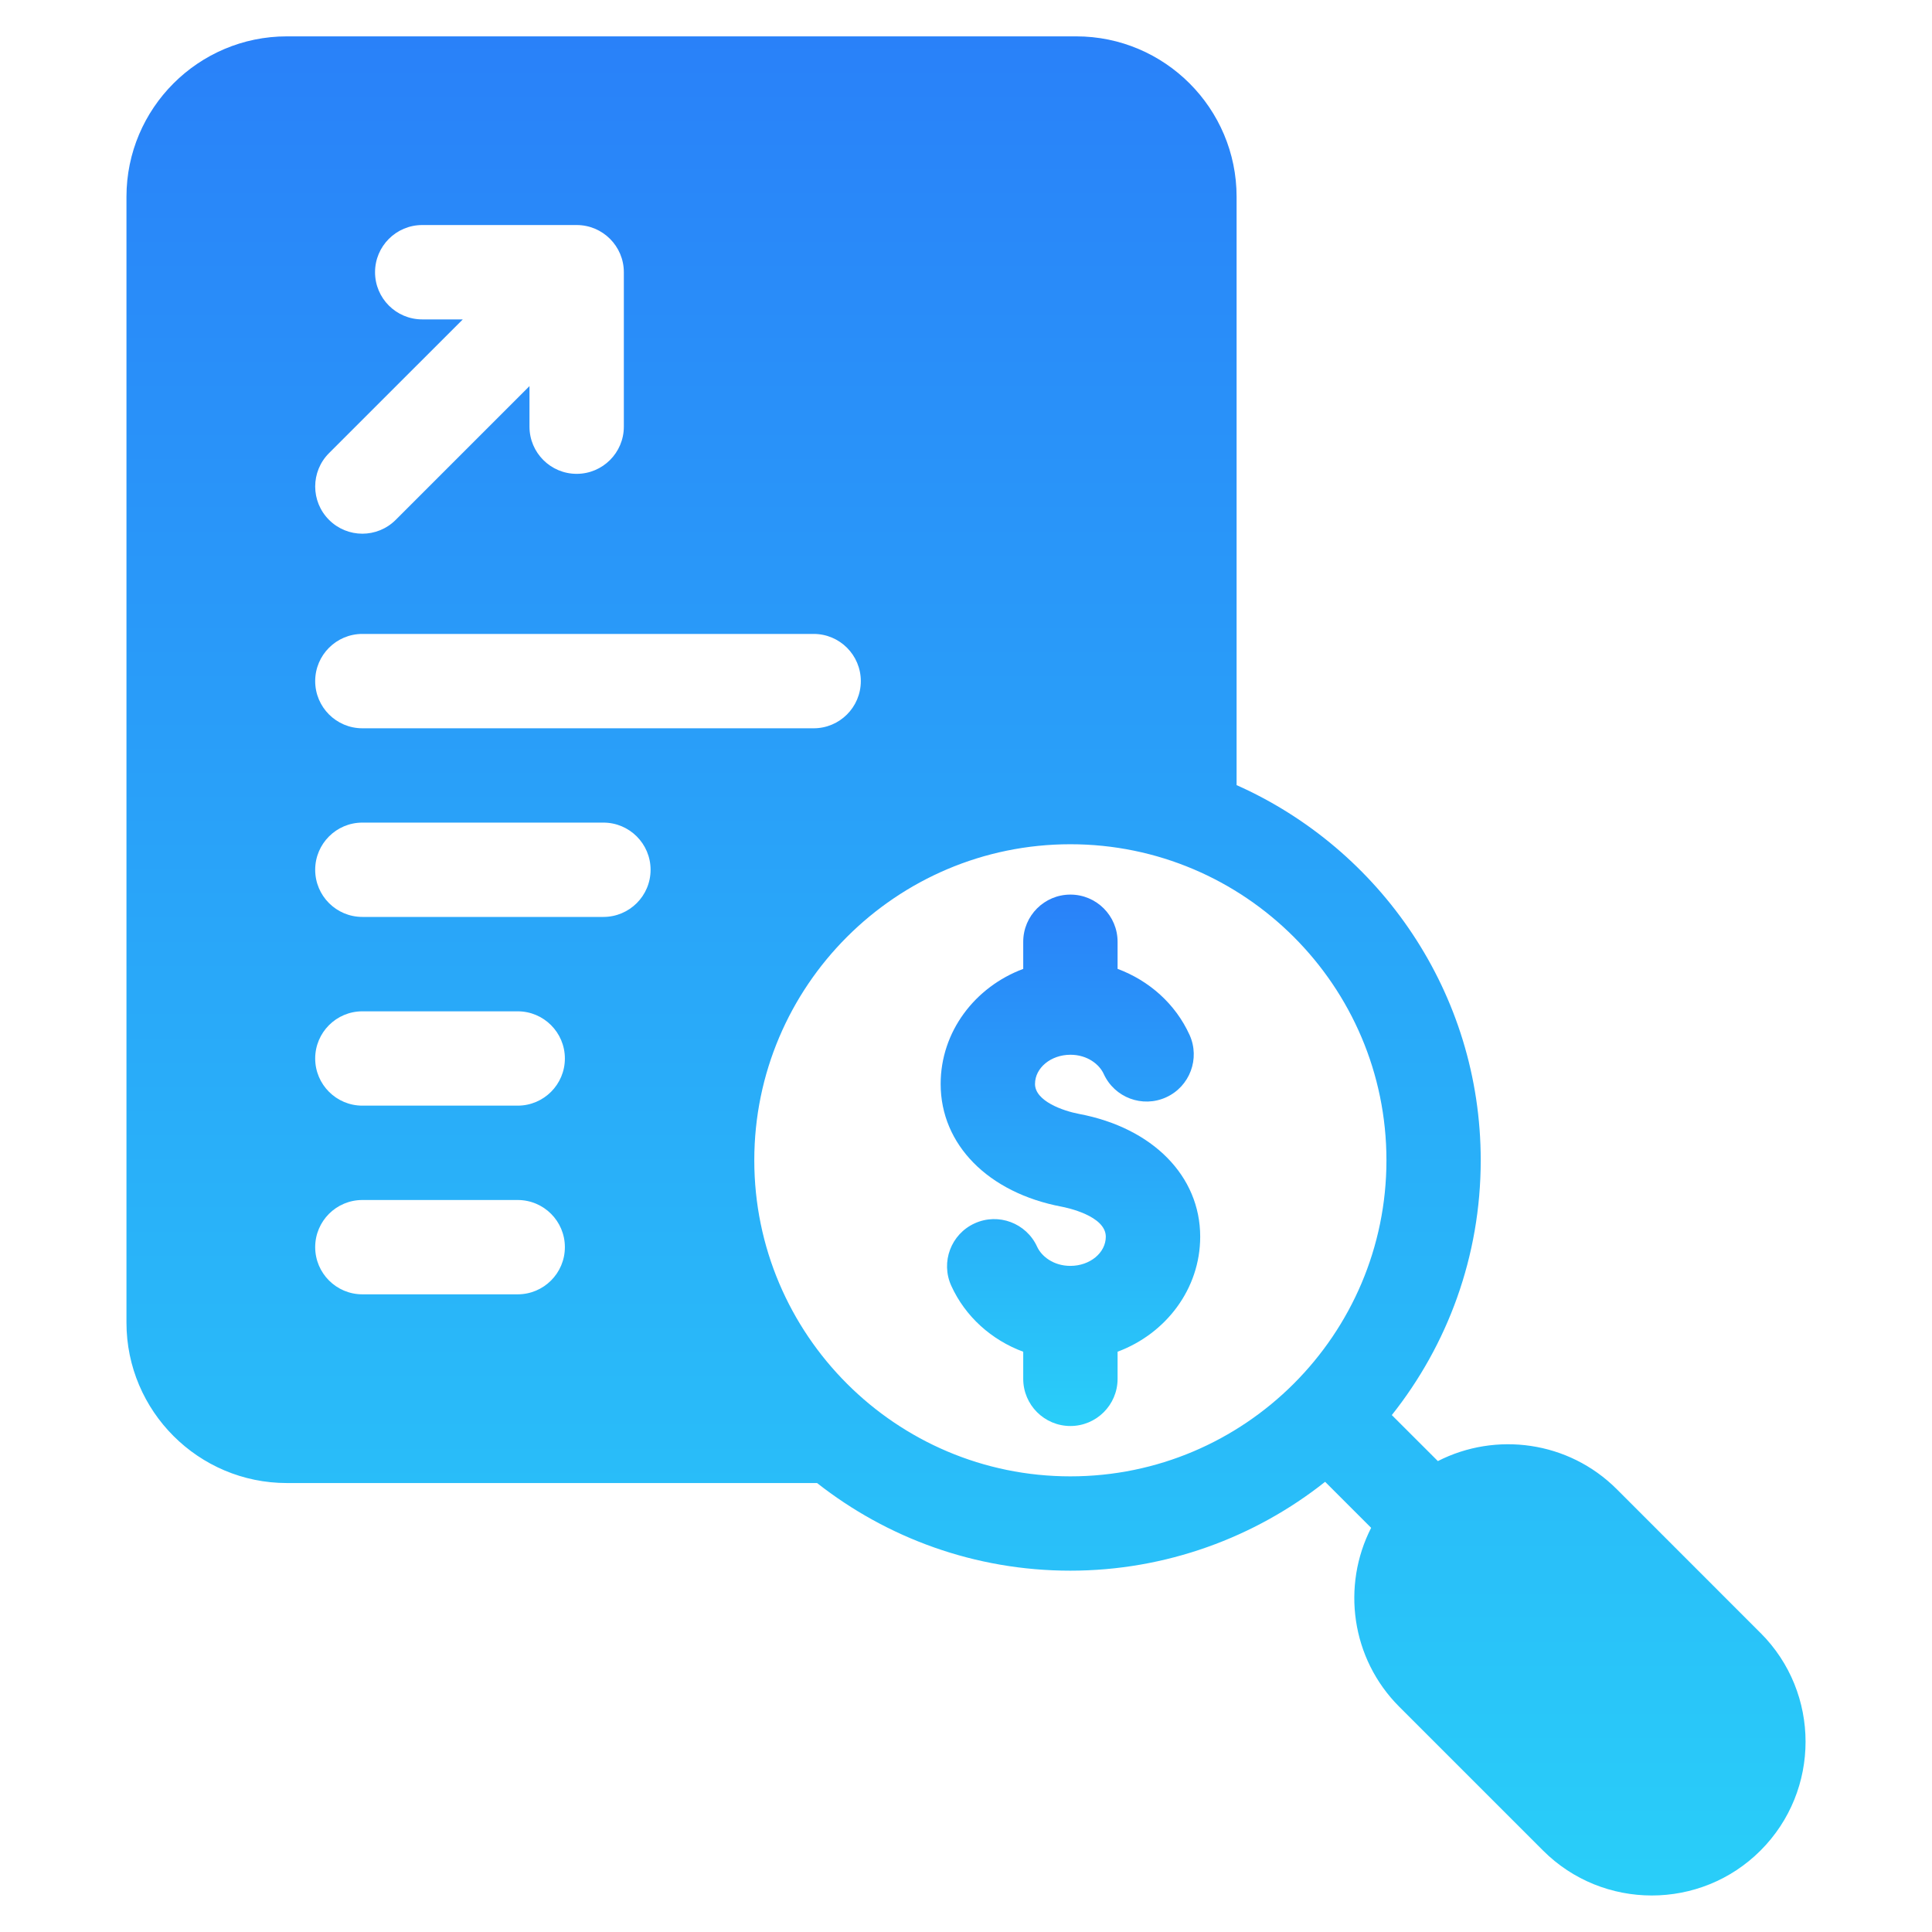<svg xmlns="http://www.w3.org/2000/svg" width="50" height="50" viewBox="0 0 50 50" fill="none"><path d="M45.562 42.261L41.843 38.541C40.592 37.29 38.708 37.048 37.212 37.813L36.02 36.622C37.46 34.81 38.321 32.518 38.321 30.028C38.321 25.703 35.722 21.974 32.003 20.319V5.092C32.003 2.803 30.141 0.941 27.852 0.941H7.424C5.136 0.941 3.273 2.803 3.273 5.092V34.23C3.273 36.52 5.136 38.381 7.424 38.381H21.146C22.953 39.801 25.23 40.649 27.7 40.649C30.171 40.649 32.481 39.788 34.294 38.349L35.485 39.54C34.72 41.037 34.962 42.92 36.213 44.171L39.933 47.891C40.709 48.667 41.728 49.055 42.748 49.055C43.768 49.055 44.787 48.667 45.563 47.891C47.116 46.338 47.116 43.812 45.563 42.261H45.562ZM10.927 8.266C10.253 8.266 9.706 7.719 9.706 7.045C9.706 6.371 10.253 5.824 10.927 5.824H14.924C15.598 5.824 16.145 6.371 16.145 7.045V11.042C16.145 11.716 15.598 12.263 14.924 12.263C14.25 12.263 13.703 11.716 13.703 11.042V9.992L10.241 13.454C10.003 13.692 9.69 13.812 9.378 13.812C9.065 13.812 8.753 13.692 8.515 13.454C8.038 12.977 8.038 12.204 8.515 11.727L11.977 8.266H10.927ZM13.398 28.614H9.378C8.704 28.614 8.157 28.067 8.157 27.394C8.157 26.72 8.704 26.173 9.378 26.173H13.398C14.072 26.173 14.619 26.72 14.619 27.394C14.619 28.067 14.072 28.614 13.398 28.614ZM14.619 32.276C14.619 32.95 14.072 33.497 13.398 33.497H9.378C8.704 33.497 8.157 32.95 8.157 32.276C8.157 31.602 8.704 31.056 9.378 31.056H13.398C14.072 31.056 14.619 31.602 14.619 32.276ZM9.378 23.73C8.704 23.73 8.157 23.184 8.157 22.51C8.157 21.836 8.704 21.289 9.378 21.289H15.616C16.29 21.289 16.837 21.836 16.837 22.51C16.837 23.184 16.29 23.73 15.616 23.73H9.378ZM9.378 18.848C8.704 18.848 8.157 18.301 8.157 17.627C8.157 16.953 8.704 16.406 9.378 16.406H21.058C21.731 16.406 22.278 16.953 22.278 17.627C22.278 18.301 21.731 18.848 21.058 18.848H9.378ZM19.521 30.028C19.521 25.519 23.19 21.849 27.701 21.849C32.212 21.849 35.881 25.518 35.881 30.028C35.881 34.539 32.212 38.208 27.701 38.208C23.19 38.208 19.521 34.539 19.521 30.028Z" fill="url(#paint0_linear_6588_1383)"></path><path d="M27.93 28.829C27.505 28.749 26.786 28.494 26.786 28.053C26.786 27.636 27.197 27.297 27.703 27.297C28.142 27.297 28.451 27.546 28.564 27.793C28.843 28.406 29.566 28.678 30.18 28.398C30.793 28.119 31.064 27.395 30.785 26.782C30.422 25.984 29.743 25.379 28.923 25.074V24.373C28.923 23.699 28.376 23.152 27.702 23.152C27.028 23.152 26.481 23.699 26.481 24.373V25.075C25.231 25.541 24.344 26.7 24.344 28.053C24.344 29.621 25.572 30.868 27.475 31.229C27.592 31.251 28.618 31.461 28.618 32.006C28.618 32.423 28.207 32.761 27.701 32.761C27.263 32.761 26.953 32.512 26.841 32.266C26.561 31.652 25.838 31.381 25.225 31.66C24.611 31.939 24.34 32.663 24.619 33.276C24.982 34.074 25.661 34.68 26.481 34.983V35.685C26.481 36.358 27.028 36.905 27.702 36.905C28.376 36.905 28.923 36.358 28.923 35.685V34.982C30.173 34.517 31.061 33.358 31.061 32.005C31.061 30.436 29.832 29.189 27.93 28.829Z" fill="url(#paint1_linear_6588_1383)"></path><defs><linearGradient id="paint0_linear_6588_1383" x1="25.001" y1="0.941" x2="25.001" y2="49.055" gradientUnits="userSpaceOnUse"><stop stop-color="#2981F9"></stop><stop offset="1" stop-color="#29CEF9"></stop></linearGradient><linearGradient id="paint1_linear_6588_1383" x1="27.702" y1="23.152" x2="27.702" y2="36.905" gradientUnits="userSpaceOnUse"><stop stop-color="#2981F9"></stop><stop offset="1" stop-color="#29CEF9"></stop></linearGradient></defs></svg>